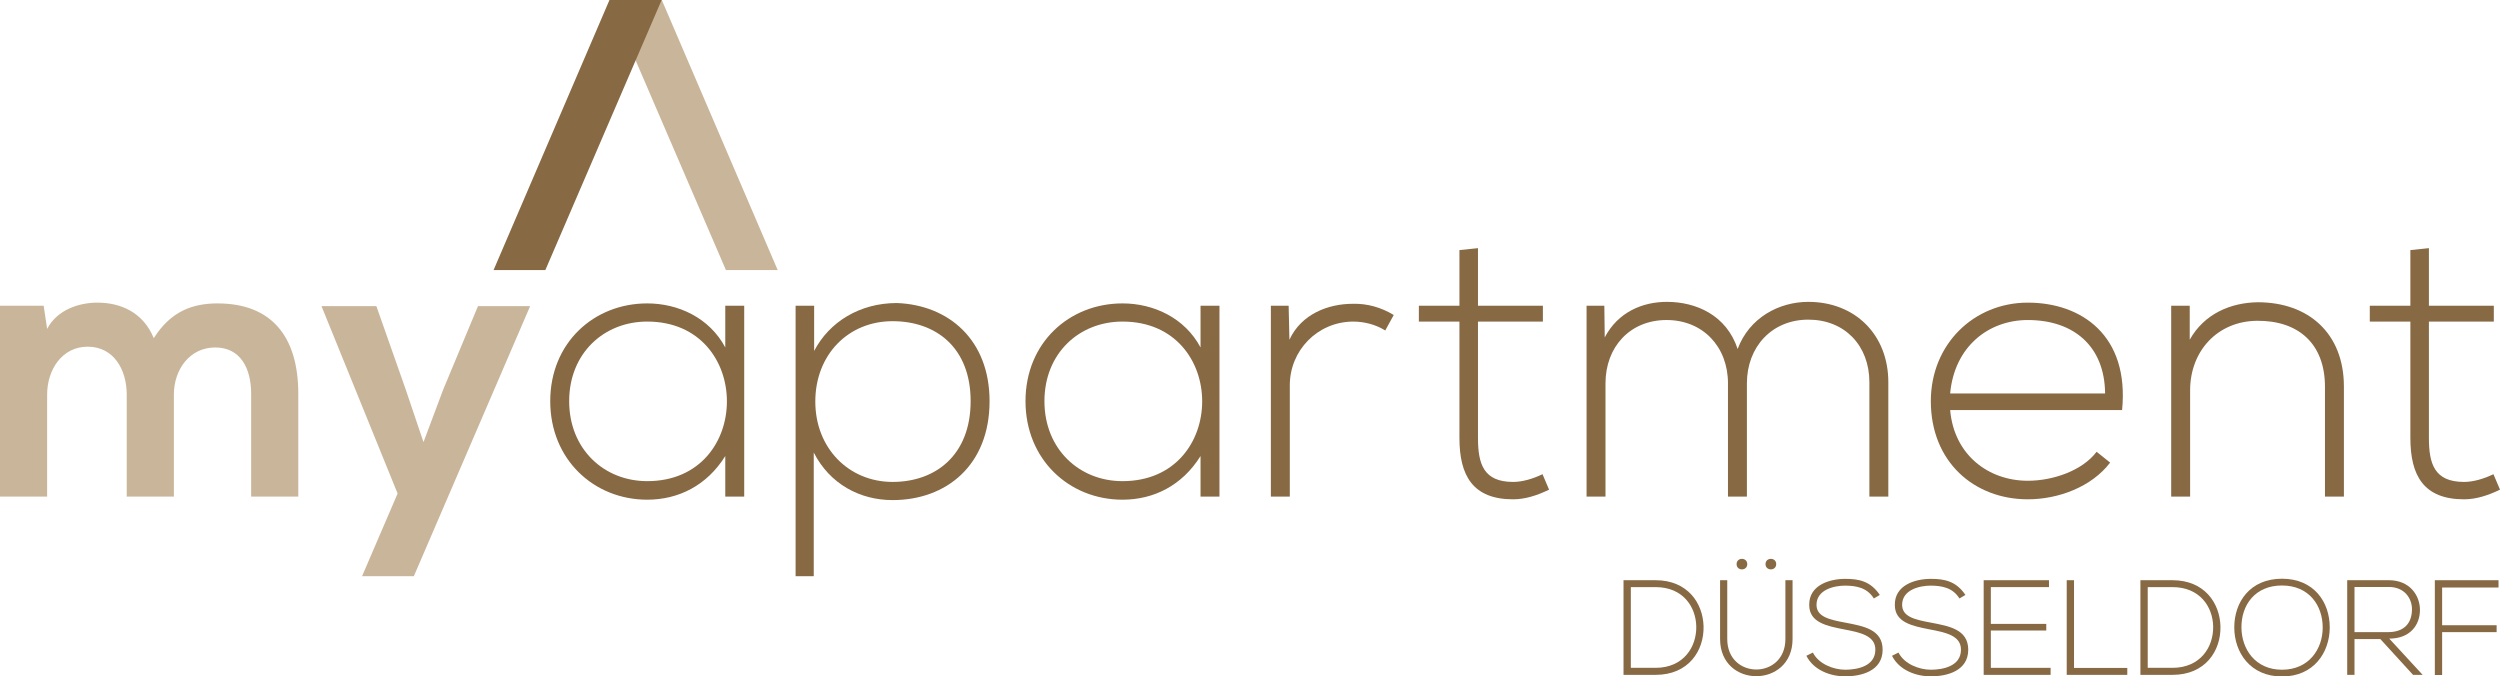 <?xml version="1.0" encoding="utf-8"?>
<!-- Generator: Adobe Illustrator 14.0.0, SVG Export Plug-In . SVG Version: 6.00 Build 43363)  -->
<!DOCTYPE svg PUBLIC "-//W3C//DTD SVG 1.1//EN" "http://www.w3.org/Graphics/SVG/1.1/DTD/svg11.dtd">
<svg version="1.1" id="Ebene_1" xmlns="http://www.w3.org/2000/svg" xmlns:xlink="http://www.w3.org/1999/xlink" x="0px" y="0px"
	 width="388.194px" height="105.043px" viewBox="0 0 388.194 105.043" enable-background="new 0 0 388.194 105.043"
	 xml:space="preserve">
<g>
	<g>
		<path fill="#C9B599" d="M19.679,77.111V61.272c0-3.9-2.039-7.44-6.059-7.44c-3.961,0-6.301,3.54-6.301,7.44v15.839H0V47.473h6.78
			l0.539,3.6c1.561-3,4.98-4.08,7.801-4.08c3.539,0,7.079,1.44,8.759,5.52c2.64-4.2,6.06-5.4,9.899-5.4
			c8.4,0,12.539,5.16,12.539,14.039v15.96h-7.318v-15.96c0-3.899-1.621-7.199-5.58-7.199c-3.96,0-6.42,3.42-6.42,7.32v15.839H19.679
			z"/>
		<path fill="#C9B599" d="M82.319,47.533L64.259,89.471H56.22l5.52-12.839L49.92,47.533h8.521l4.499,12.779l2.819,8.34l3.061-8.159
			l5.4-12.959H82.319z"/>
		<path fill="#876944" d="M115.558,47.473c0,9.899,0,19.739,0,29.639h-2.939v-6.3c-2.88,4.62-7.32,6.779-12.119,6.779
			c-8.28,0-15.061-6.239-15.061-15.299s6.78-15.18,15.061-15.18c4.799,0,9.659,2.22,12.119,6.84v-6.479H115.558z M88.379,62.292
			c0,7.439,5.399,12.42,12.12,12.42c16.499,0,16.499-24.779,0-24.779C93.778,49.933,88.379,54.852,88.379,62.292z"/>
		<path fill="#876944" d="M123.538,89.471V47.473h2.881v7.02c2.34-4.5,7.079-7.439,12.839-7.439c8.04,0.3,14.399,5.7,14.399,15.239
			c0,9.959-6.72,15.359-15.059,15.359c-5.041,0-9.721-2.46-12.24-7.38v19.199H123.538z M150.718,62.292
			c0-8.34-5.4-12.419-12.119-12.419c-6.9,0-12,5.219-12,12.48c0,7.26,5.22,12.479,12,12.479
			C145.317,74.831,150.718,70.632,150.718,62.292z"/>
		<path fill="#876944" d="M189.356,47.473c0,9.899,0,19.739,0,29.639h-2.939v-6.3c-2.88,4.62-7.32,6.779-12.119,6.779
			c-8.28,0-15.061-6.239-15.061-15.299s6.78-15.18,15.061-15.18c4.799,0,9.659,2.22,12.119,6.84v-6.479H189.356z M162.178,62.292
			c0,7.439,5.399,12.42,12.12,12.42c16.499,0,16.499-24.779,0-24.779C167.577,49.933,162.178,54.852,162.178,62.292z"/>
		<path fill="#876944" d="M200.097,47.473l0.121,5.28c1.859-4.02,6.059-5.58,9.84-5.58c2.219-0.06,4.379,0.54,6.359,1.74l-1.32,2.4
			c-1.561-0.96-3.3-1.38-5.039-1.38c-5.521,0.06-9.78,4.499-9.78,9.899v17.279h-2.94V47.473H200.097z"/>
		<path fill="#876944" d="M229.497,38.533v8.94h10.079v2.46h-10.079v18.059c0,4.021,0.84,6.84,5.459,6.84
			c1.44,0,3.061-0.479,4.561-1.199l1.02,2.399c-1.859,0.899-3.72,1.5-5.58,1.5c-6.299,0-8.34-3.72-8.34-9.54V49.933h-6.299v-2.46
			h6.299v-8.64L229.497,38.533z"/>
		<path fill="#876944" d="M290.274,77.111V59.353c0-5.7-3.84-9.72-9.479-9.72s-9.54,4.2-9.54,9.9v17.579h-2.939V59.532
			c0-5.7-3.9-9.84-9.539-9.84c-5.641,0-9.48,4.14-9.48,9.84v17.579h-2.939V47.473h2.76l0.061,4.92c2.039-3.9,5.819-5.52,9.659-5.52
			c4.5,0,9.239,2.04,10.979,7.32c1.801-4.86,6.42-7.32,10.979-7.32c7.26,0,12.419,5.1,12.419,12.48v17.759H290.274z"/>
		<path fill="#876944" d="M299.815,62.292c0-8.88,6.721-15.299,15.061-15.299c8.338,0,15.779,5.1,14.639,16.679h-26.699
			c0.6,6.96,5.939,10.979,12.061,10.979c3.898,0,8.459-1.561,10.68-4.5l2.1,1.68c-2.881,3.78-8.041,5.7-12.779,5.7
			C306.536,77.531,299.815,71.712,299.815,62.292z M326.874,61.092c-0.059-7.319-4.859-11.399-11.998-11.399
			c-6.121,0-11.4,4.14-12.061,11.399H326.874z"/>
		<path fill="#876944" d="M340.015,47.473v5.28c2.281-4.08,6.42-5.76,10.561-5.82c7.92,0,13.379,4.86,13.379,13.08v17.099h-2.939
			V60.072c0-6.72-4.141-10.32-10.561-10.26c-6.119,0.06-10.379,4.68-10.379,10.8v16.499h-2.939V47.473H340.015z"/>
		<path fill="#876944" d="M377.155,38.533v8.94h10.08v2.46h-10.08v18.059c0,4.021,0.84,6.84,5.459,6.84
			c1.441,0,3.061-0.479,4.561-1.199l1.02,2.399c-1.859,0.899-3.719,1.5-5.58,1.5c-6.299,0-8.338-3.72-8.338-9.54V49.933h-6.301
			v-2.46h6.301v-8.64L377.155,38.533z"/>
	</g>
	<g>
		<path fill="#876944" d="M264.526,97.274c0.084,3.737-2.309,7.517-7.453,7.517c-1.658,0-3.317,0-4.977,0V90.094
			c1.659,0,3.318,0,4.977,0C262.05,90.094,264.442,93.663,264.526,97.274z M253.231,91.165v12.534h3.842
			c4.367,0,6.383-3.275,6.32-6.425c-0.063-3.065-2.079-6.109-6.32-6.109H253.231z"/>
		<path fill="#876944" d="M278.345,90.094v9.134c0,7.684-11.254,7.705-11.254,0v-9.134h1.113v9.134c0,6.319,9.028,6.299,9.028,0
			v-9.134H278.345z M269.653,87.595c0,1.092,1.658,1.092,1.658,0S269.653,86.503,269.653,87.595z M274.146,87.595
			c0,1.092,1.659,1.092,1.659,0S274.146,86.503,274.146,87.595z"/>
		<path fill="#876944" d="M290.966,92.929c-1.07-1.723-2.792-1.975-4.451-1.995c-1.721,0-4.451,0.63-4.451,2.981
			c0,1.869,2.016,2.31,4.494,2.771c2.834,0.546,5.773,1.05,5.773,4.221c-0.021,3.316-3.359,4.115-5.816,4.115
			c-2.288,0-4.892-0.945-6.025-3.191l1.008-0.504c0.902,1.784,3.213,2.666,5.018,2.666c1.807,0,4.683-0.504,4.683-3.107
			c0.021-2.205-2.415-2.688-4.829-3.149c-2.688-0.524-5.438-1.071-5.438-3.779c-0.063-3.107,3.17-4.073,5.584-4.073
			c2.1,0,3.927,0.336,5.375,2.498L290.966,92.929z"/>
		<path fill="#876944" d="M304.259,92.929c-1.07-1.723-2.792-1.975-4.451-1.995c-1.721,0-4.451,0.63-4.451,2.981
			c0,1.869,2.016,2.31,4.494,2.771c2.834,0.546,5.773,1.05,5.773,4.221c-0.021,3.316-3.359,4.115-5.816,4.115
			c-2.288,0-4.892-0.945-6.025-3.191l1.008-0.504c0.902,1.784,3.213,2.666,5.018,2.666c1.807,0,4.683-0.504,4.683-3.107
			c0.021-2.205-2.415-2.688-4.829-3.149c-2.688-0.524-5.438-1.071-5.438-3.779c-0.063-3.107,3.17-4.073,5.584-4.073
			c2.1,0,3.927,0.336,5.375,2.498L304.259,92.929z"/>
		<path fill="#876944" d="M309.133,96.876h8.608v1.028h-8.608v5.795h9.28v1.092h-10.393V90.094h10.141v1.071h-9.028V96.876z"/>
		<path fill="#876944" d="M322.048,90.094v13.626h8.272v1.071h-9.406V90.094H322.048z"/>
		<path fill="#876944" d="M344.788,97.274c0.084,3.737-2.309,7.517-7.453,7.517c-1.658,0-3.317,0-4.977,0V90.094
			c1.659,0,3.318,0,4.977,0C342.312,90.094,344.704,93.663,344.788,97.274z M333.493,91.165v12.534h3.842
			c4.367,0,6.383-3.275,6.32-6.425c-0.063-3.065-2.079-6.109-6.32-6.109H333.493z"/>
		<path fill="#876944" d="M361.756,97.464c-0.021,3.863-2.478,7.579-7.411,7.579c-4.935,0-7.412-3.737-7.412-7.622
			c0-3.947,2.457-7.559,7.412-7.559S361.776,93.495,361.756,97.464z M348.046,97.442c0.021,3.317,2.12,6.551,6.299,6.551
			c4.199,0,6.319-3.233,6.319-6.551c0-3.401-2.1-6.529-6.319-6.529C350.124,90.913,348.024,93.978,348.046,97.442z"/>
		<path fill="#876944" d="M376.183,104.791h-1.49l-5.081-5.563h-4.011v5.563h-1.133V90.094c2.162,0,4.304,0,6.467,0
			c3.191,0,4.808,2.288,4.828,4.577c0.021,2.394-1.553,4.493-4.766,4.493L376.183,104.791z M365.601,98.156h5.207
			c2.562,0,3.695-1.448,3.717-3.507c0.021-1.721-1.154-3.506-3.59-3.506h-5.334V98.156z"/>
		<path fill="#876944" d="M379.208,97.085h8.462v1.071h-8.462v6.655h-1.133V90.094h9.889v1.134h-8.756V97.085z"/>
	</g>
	<path fill="#C9B599" d="M120.759,41.938h-8.039L94.661,0h8.1L120.759,41.938z"/>
	<path fill="#876944" d="M94.638,0h8.1L84.679,41.938h-8.041L94.638,0z"/>
</g>
</svg>
